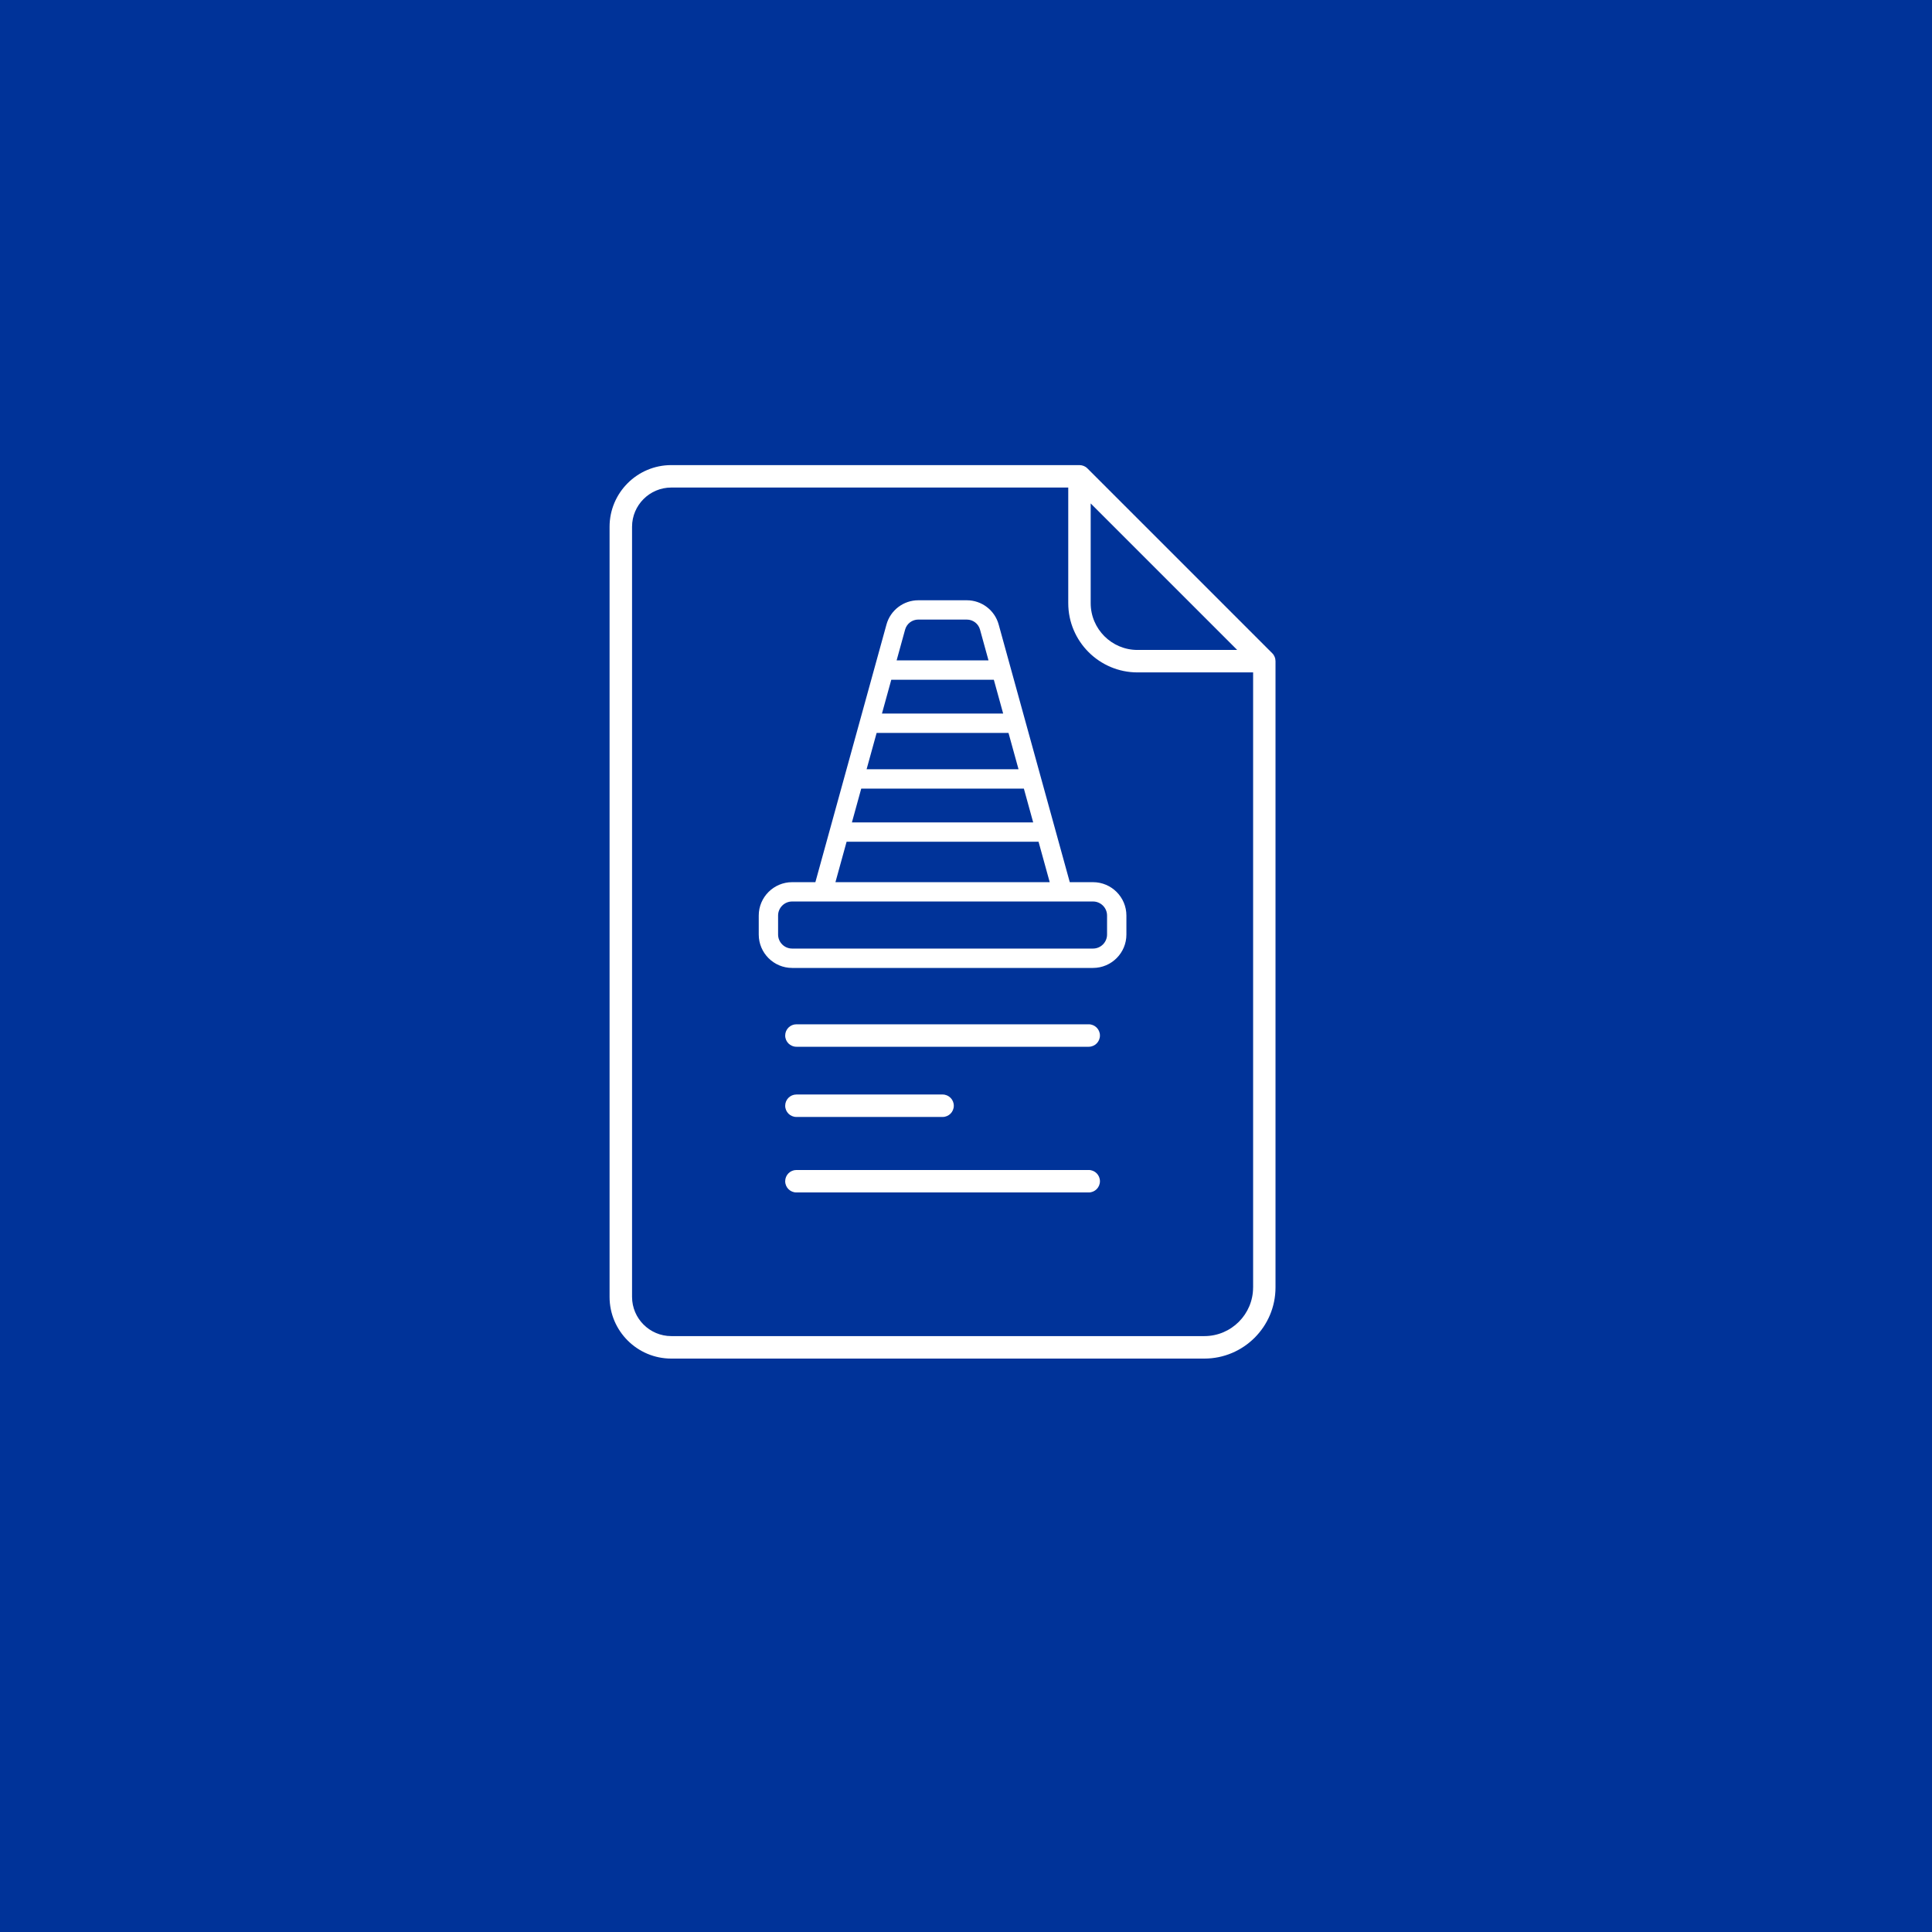 <?xml version="1.0" encoding="UTF-8"?><svg id="Calque_3" xmlns="http://www.w3.org/2000/svg" viewBox="0 0 800 800"><defs><style>.cls-1{fill:#fff;}.cls-2{fill:#039;}</style></defs><rect class="cls-2" x="-49.11" y="-27.93" width="889.96" height="858.67"/><g><path class="cls-1" d="M452.6,365.29h-9.63l-29.45-106.72c-1.63-5.89-7.04-10.01-13.15-10.01h-20.14c-6.11,0-11.52,4.12-13.15,10.01l-29.45,106.72h-9.63c-7.62,0-13.82,6.2-13.82,13.82v7.87c0,7.62,6.2,13.82,13.82,13.82h124.6c7.62,0,13.82-6.2,13.82-13.82v-7.87c0-7.62-6.2-13.82-13.82-13.82Zm-95.97-38.75h67.33l3.86,14h-75.06l3.86-14Zm6.36-23.05h54.61l4.15,15.04h-62.91l4.15-15.04Zm6.07-22.01h42.47l3.86,13.99h-50.19l3.86-13.99Zm11.17-24.92h20.14c2.53,0,4.76,1.7,5.43,4.13l3.52,12.77h-38.05l3.52-12.77c.67-2.44,2.91-4.14,5.43-4.14Zm-29.67,91.98h79.48l4.62,16.74h-88.72l4.62-16.74Zm107.85,38.43c0,3.2-2.61,5.81-5.81,5.81h-124.6c-3.2,0-5.81-2.61-5.81-5.81v-7.87c0-3.2,2.61-5.81,5.81-5.81h124.6c3.2,0,5.81,2.61,5.81,5.81v7.87Z"/><path class="cls-1" d="M528.08,272.87c-.03-.15-.08-.29-.13-.43-.04-.14-.08-.29-.13-.43-.08-.18-.18-.35-.27-.52-.05-.09-.09-.19-.15-.28-.17-.26-.37-.51-.6-.73l-76.52-76.52c-.22-.22-.46-.42-.73-.6-.09-.06-.19-.1-.28-.15-.17-.1-.34-.2-.52-.27-.14-.06-.29-.09-.43-.13-.15-.04-.28-.1-.44-.13-.3-.06-.6-.09-.91-.09h-169.02c-14.08,0-25.54,11.46-25.54,25.54v318.89c0,14.08,11.46,25.54,25.54,25.54h220.74c16.25,0,29.47-13.22,29.47-29.46V273.78c0-.3-.03-.61-.09-.91Zm-76.45-64.41l60.67,60.67h-41.29c-10.69,0-19.38-8.69-19.38-19.38v-41.29Zm67.25,324.63c0,11.12-9.04,20.16-20.17,20.16h-220.74c-8.95,0-16.25-7.29-16.25-16.24V218.12c0-8.95,7.29-16.24,16.25-16.24h164.37v47.87c0,15.81,12.87,28.68,28.68,28.68h47.87v254.66Z"/><path class="cls-1" d="M450.81,424.14h-121.03c-2.57,0-4.65,2.08-4.65,4.65s2.08,4.65,4.65,4.65h121.03c2.57,0,4.65-2.08,4.65-4.65s-2.08-4.65-4.65-4.65Z"/><path class="cls-1" d="M450.81,484.47h-121.03c-2.57,0-4.65,2.08-4.65,4.65s2.08,4.65,4.65,4.65h121.03c2.57,0,4.65-2.08,4.65-4.65s-2.08-4.65-4.65-4.65Z"/><path class="cls-1" d="M329.78,462.51h60.52c2.57,0,4.65-2.08,4.65-4.65s-2.08-4.65-4.65-4.65h-60.52c-2.57,0-4.65,2.08-4.65,4.65s2.08,4.65,4.65,4.65Z"/></g></svg>